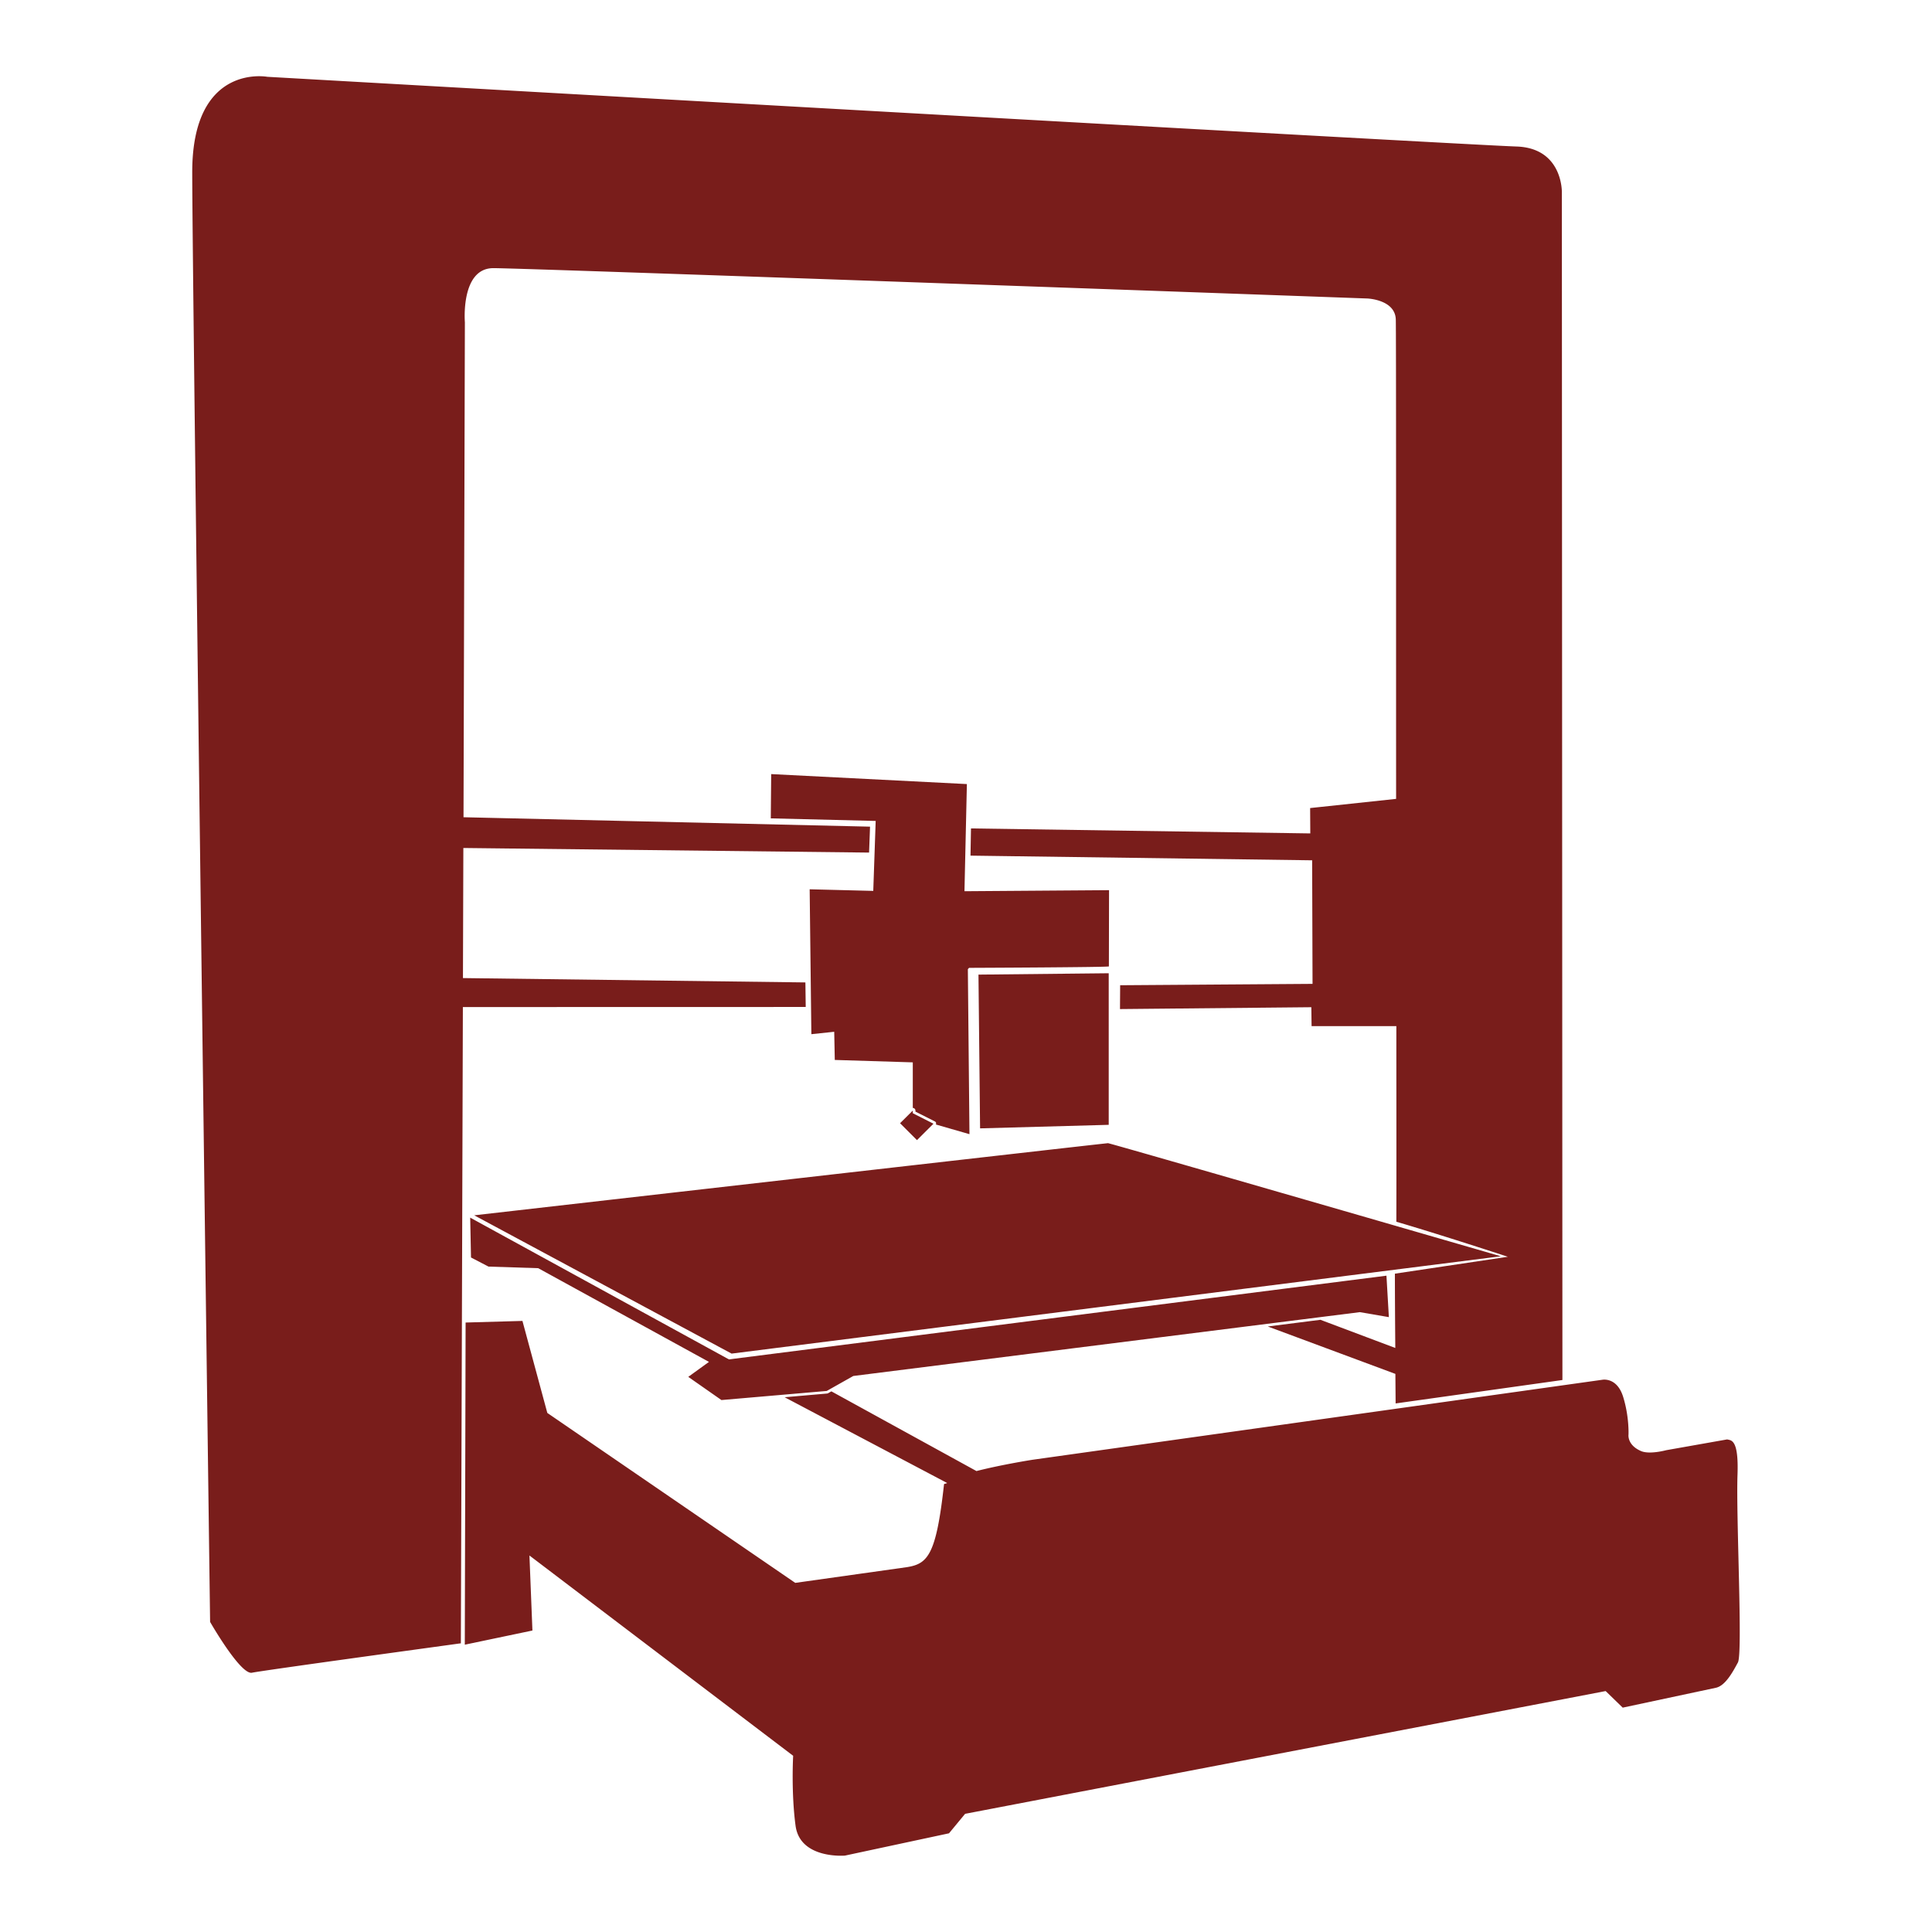 <svg viewBox="0 0 24 24" xmlns="http://www.w3.org/2000/svg"><path d="M3.32.954S2.388.78 2.388 2.138c0 1.359.222 18.01.222 18.01s.379.663.521.631c.141-.03 2.546-.358 2.577-.363l.017-.002l.013-4.004l.012-3.9l4.259-.001l-.004-.305l-4.254-.054l.005-1.616l5.04.057l.012-.322l-5.05-.117l.017-6.148s-.056-.673.354-.673s10.856.377 10.856.377s.343.012.354.257c.005.107.003 3.4.004 5.959l-1.068.114l.002.315l-4.215-.062l-.006.338l4.244.058l.005 1.535l-2.39.017l-.002.296l2.377-.023l.003.235h1.053c0 1.01.002 1.713 0 2.43c.542.158 1.385.435 1.385.435l-1.403.21c0 .223.002.572.005.923l-.93-.35l-.654.083l1.585.589l.003.367l2.072-.291l-.007-14.759s.01-.546-.564-.564C18.263 1.803 3.32.954 3.32.954m6.26 8.662l-.005.55l1.303.032l-.03.869l-.79-.02l.021 1.8l.284-.03l.007.35l.969.03v.566a.034.034 0 0 1 .033.033v.013l.238.12a.033.033 0 0 1 .016.014a.033.033 0 0 1 .002.02a.029.029 0 0 1-.002.006l.417.12l-.02-2.048a.067.067 0 0 1 .016-.018c.02 0 1.736-.007 1.736-.018l.002-.947l-1.796.013l.03-1.331zm4.193 2.474l-1.618.017l.02 1.91l1.598-.044zm-2.434 1.706l-.158.157l.21.21l.205-.204l-.257-.13zm2.425.405c-.029 0-7.873.896-7.873.896l3.197 1.718l9.556-1.209s-4.85-1.405-4.88-1.405m-7.923.925l.01.495l.217.113l.618.02l2.121 1.164l-.257.186l.412.288l1.308-.113l.33-.186l6.293-.793l.36.062l-.03-.515l-8.168 1.04zm.649 1.283l-.706.02l-.01 4.002l.84-.176l-.037-.932l3.276 2.488s-.026.453.03.87c.057.417.613.37.613.37l1.293-.277l.2-.242l7.957-1.525l.212.206l1.158-.247c.119-.026.211-.2.273-.314c.062-.113-.024-1.802-.005-2.333c.016-.445-.08-.425-.129-.438l-.757.134s-.208.057-.314.01c-.174-.076-.154-.205-.154-.205s.01-.222-.067-.469c-.077-.247-.258-.211-.258-.211l-7.08.994s-.372.058-.695.14l-1.802-.99l-.041.023a.033.033 0 0 1-.014.004l-.526.046l2.018 1.065c-.003.007-.037.009-.038.016c-.097.882-.202.989-.463 1.03l-1.385.195l-3.08-2.111Z" fill="#791D1B"></path></svg>
